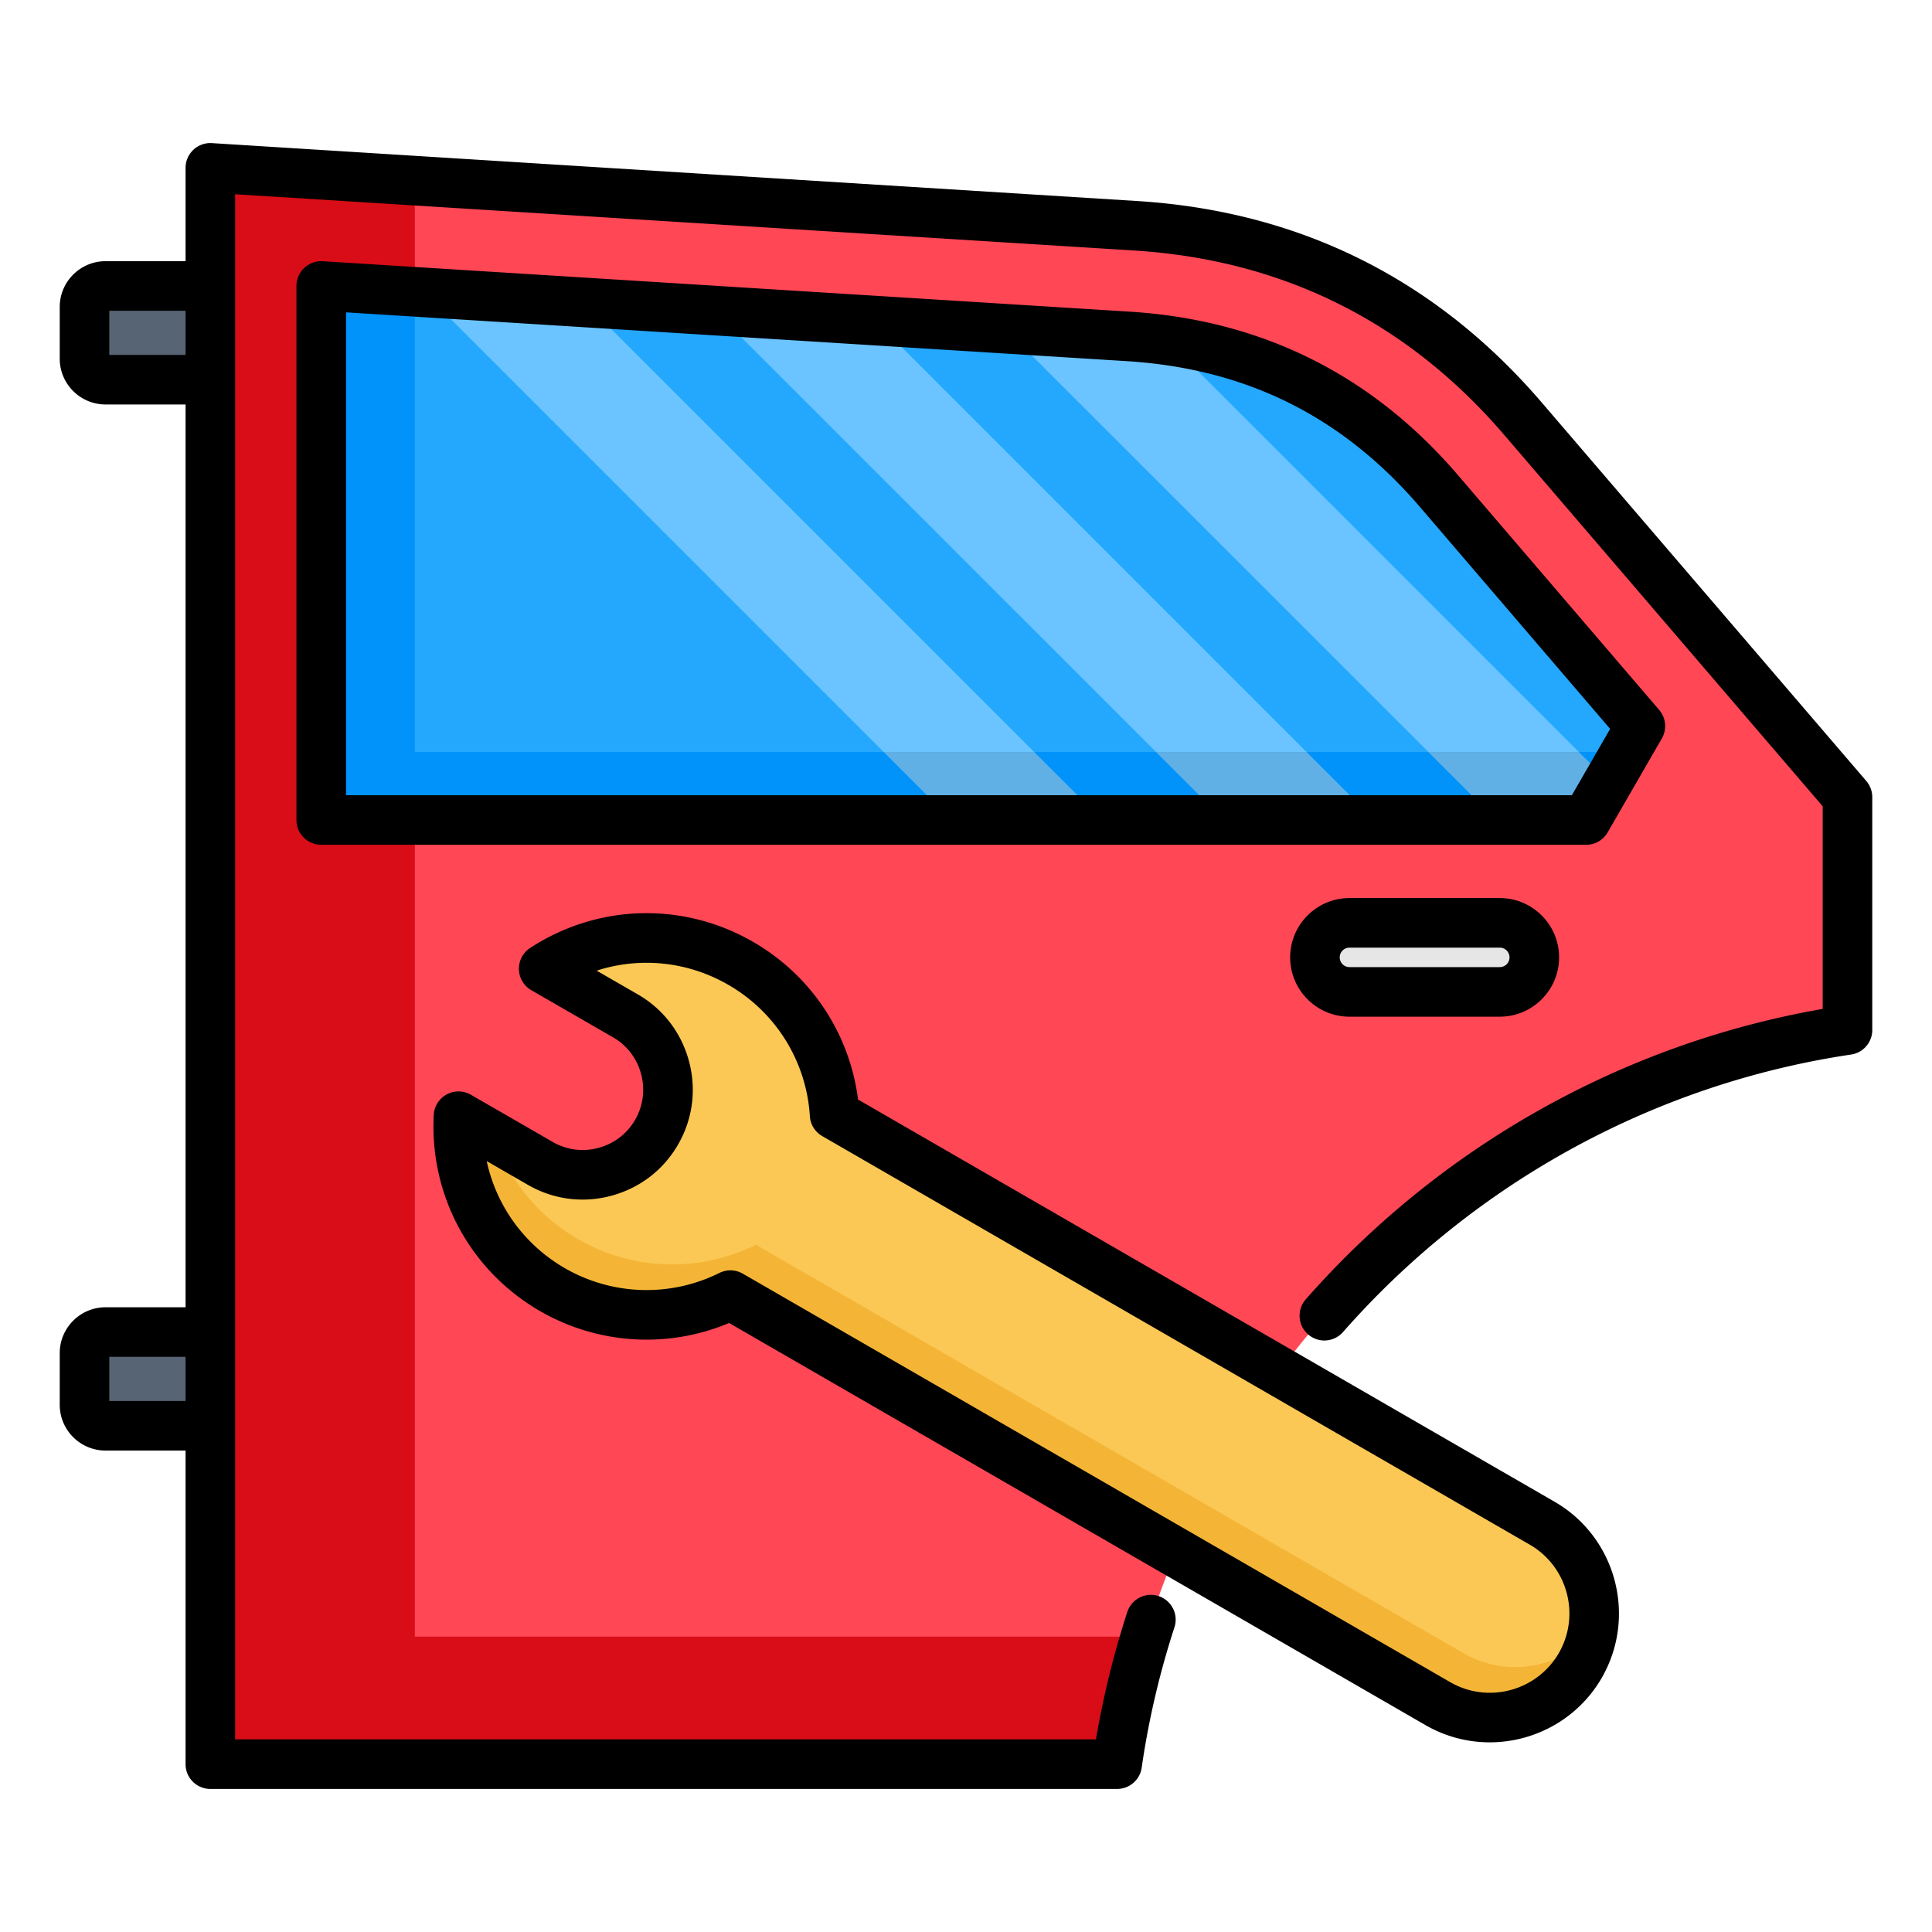 <svg xmlns="http://www.w3.org/2000/svg" version="1.1" xmlns:xlink="http://www.w3.org/1999/xlink" width="512" height="512" x="0" y="0" viewBox="0 0 512 512" style="enable-background:new 0 0 512 512" xml:space="preserve" class=""><g transform="matrix(0.94,0,0,0.94,15.36,15.36)"><path fill="#576473" fill-rule="evenodd" d="M13.447 64.295h34.907v26.392H13.447c-3.253 0-5.941-2.659-5.941-5.912V70.207c.001-3.253 2.688-5.912 5.941-5.912zM13.447 359.194h34.907v26.421H13.447c-3.253 0-5.941-2.659-5.941-5.912v-14.596c.001-3.254 2.688-5.913 5.941-5.913z" clip-rule="evenodd" opacity="1" data-original="#576473"></path><path fill="#ff4756" fill-rule="evenodd" d="m42.98 31 260.812 16.294c43.902 2.772 80.648 21.074 109.275 54.454l91.426 106.616v65.684C398.018 289.917 313.975 374.356 298.615 481H42.98z" clip-rule="evenodd" opacity="1" data-original="#ff4756" class=""></path><path fill="#e6e6e6" fill-rule="evenodd" d="M364.101 243.808h42.403c5.346 0 9.731 4.384 9.731 9.731 0 5.375-4.384 9.731-9.731 9.731h-42.403a9.73 9.73 0 0 1-9.731-9.731c0-5.346 4.357-9.731 9.731-9.731z" clip-rule="evenodd" opacity="1" data-original="#e6e6e6"></path><path fill="#fcc855" fill-rule="evenodd" d="m189.595 348.784 199.428 115.131c14.002 8.09 32.05 3.253 40.14-10.749 8.062-14.002 3.225-32.05-10.777-40.14L218.957 297.894c-1.075-17.143-10.467-33.408-26.449-42.658-17.906-10.325-39.32-9.052-55.557 1.499l23.055 13.295c11.428 6.619 15.388 21.385 8.769 32.814-6.591 11.428-21.357 15.388-32.785 8.798l-23.026-13.295c-1.047 19.32 8.543 38.528 26.477 48.853 15.982 9.221 34.765 9.193 50.154 1.584z" clip-rule="evenodd" opacity="1" data-original="#fcc855"></path><path fill="#d90d17" fill-rule="evenodd" d="M100.602 34.593v410.482h206.019c-.368 1.16-.707 2.32-1.046 3.48l-.424 1.528c-.255.962-.537 1.923-.792 2.885-.198.764-.396 1.556-.594 2.32-.198.707-.368 1.443-.537 2.15a120.924 120.924 0 0 0-.736 3.055c-.113.481-.226.99-.339 1.471-.283 1.245-.566 2.489-.821 3.734l-.198.877a186.756 186.756 0 0 0-.82 4.271l-.085.424c-.283 1.556-.566 3.112-.82 4.696l-.028.113-.764 4.922H42.98V31z" clip-rule="evenodd" opacity="1" data-original="#d90d17" class=""></path><path fill="#23a8fe" fill-rule="evenodd" d="M74.238 64.295v150.519h356.594l15.304-26.449-56.802-66.25c-23.111-26.958-52.049-41.385-87.494-43.591z" clip-rule="evenodd" opacity="1" data-original="#23a8fe"></path><path fill="#f4b537" fill-rule="evenodd" d="M139.441 347.199c15.982 9.222 34.765 9.194 50.154 1.584l125.569 72.501 73.859 42.63c14.002 8.09 32.05 3.253 40.14-10.749a29.78 29.78 0 0 0 3.366-8.967c-9.108 9.844-24.214 12.503-36.293 5.516l-74.397-42.941-125.031-72.19c-15.388 7.609-34.172 7.638-50.154-1.584-11.626-6.704-19.745-17.142-23.733-28.91l-9.957-5.742c-1.047 19.32 8.542 38.528 26.477 48.852z" clip-rule="evenodd" opacity="1" data-original="#f4b537"></path><path fill="#6bc4ff" fill-rule="evenodd" d="m148.493 68.934 145.879 145.879h-42.431L103.233 66.105zm164.238 10.692 124.352 124.353-6.251 10.834h-25.318L267.018 76.345l34.822 2.178c3.706.227 7.327.594 10.891 1.103zm-82.345-5.572 140.759 140.759h-42.403L185.125 71.225z" clip-rule="evenodd" opacity="1" data-original="#6bc4ff"></path><path fill="#0193fa" fill-rule="evenodd" d="M441.892 195.662h-341.29V65.935l-13.324-.848-13.04-.792v150.518h356.594z" clip-rule="evenodd" opacity="1" data-original="#0193fa"></path><path fill="#60b0e6" fill-rule="evenodd" d="m275.222 195.662 19.151 19.151h-42.431l-19.151-19.151zm153.545 0h-42.432l19.179 19.151h25.318l6.251-10.834zm-76.773 0h-42.431l19.179 19.151h42.403z" clip-rule="evenodd" opacity="1" data-original="#60b0e6"></path><path d="M509.817 203.84 418.385 97.217c-29.889-34.88-68.296-54.02-114.153-56.885L43.4 24.008a6.965 6.965 0 0 0-5.221 1.881 6.991 6.991 0 0 0-2.203 5.093v26.31H13.428C6.299 57.292.5 63.08.5 70.193V84.79c0 7.114 5.799 12.901 12.928 12.901h22.547v254.523H13.428c-7.129 0-12.928 5.8-12.928 12.929v14.568c0 7.114 5.799 12.901 12.928 12.901h22.547v88.405a6.988 6.988 0 0 0 6.987 6.988h255.655a6.987 6.987 0 0 0 6.916-5.994c1.912-13.306 5.019-26.619 9.233-39.568a6.99 6.99 0 0 0-4.482-8.808 6.986 6.986 0 0 0-8.807 4.482 252.074 252.074 0 0 0-8.84 35.912H49.95V38.421l253.409 15.86c41.945 2.621 77.075 20.126 104.415 52.032l89.75 104.662V268.1c-56.208 9.779-107.771 38.7-145.735 81.877a6.986 6.986 0 0 0 .634 9.861 6.985 6.985 0 0 0 9.862-.633c37.124-42.222 88.001-70.01 143.258-78.245a6.987 6.987 0 0 0 5.958-6.911v-65.661a6.993 6.993 0 0 0-1.684-4.548zM14.475 378.637V366.19h21.5v12.447zm0-294.922V71.268h21.5v12.447zM436.897 218.33l15.277-26.479a6.987 6.987 0 0 0-.747-8.039l-56.779-66.255c-24.172-28.197-55.248-43.68-92.369-46.022L74.659 57.306a6.987 6.987 0 0 0-7.424 6.974v150.558a6.988 6.988 0 0 0 6.987 6.988h356.622a6.987 6.987 0 0 0 6.053-3.496zM81.211 207.85V71.719l220.193 13.764c33.677 2.125 60.708 15.591 82.634 41.169l53.56 62.499-10.788 18.7H81.211zm282.898 28.998c-9.219 0-16.719 7.501-16.719 16.719 0 9.219 7.5 16.719 16.719 16.719h42.378c9.219 0 16.719-7.501 16.719-16.719 0-9.219-7.5-16.719-16.719-16.719zm45.122 16.72a2.747 2.747 0 0 1-2.744 2.744h-42.378c-1.513 0-2.745-1.231-2.745-2.744s1.231-2.744 2.745-2.744h42.378a2.747 2.747 0 0 1 2.744 2.744zm12.661 153.446L225.567 293.648c-2.352-18.575-13.205-34.992-29.566-44.432-19.698-11.389-43.79-10.741-62.874 1.694a6.987 6.987 0 0 0 .324 11.908l23.056 13.297c3.912 2.255 6.716 5.927 7.895 10.337 1.179 4.408.582 8.988-1.691 12.914-2.256 3.922-5.928 6.733-10.338 7.914-4.406 1.182-8.983.587-12.902-1.685l-23.056-13.297a6.987 6.987 0 0 0-10.469 5.686c-1.198 22.734 10.281 43.924 29.97 55.308 16.374 9.43 36.028 10.606 53.298 3.353l196.327 113.368a36.126 36.126 0 0 0 18.106 4.856c12.579 0 24.839-6.52 31.585-18.173 10.014-17.394 4.026-39.682-13.34-49.682zm1.237 42.694c-6.189 10.687-19.918 14.364-30.602 8.199L193.083 342.74a6.984 6.984 0 0 0-6.601-.208 46.09 46.09 0 0 1-43.582-1.346c-11.479-6.637-19.325-17.628-22.026-30.185l11.603 6.692c7.145 4.138 15.496 5.233 23.513 3.085 8.023-2.151 14.712-7.28 18.823-14.427 4.137-7.142 5.233-15.491 3.089-23.511-2.146-8.021-7.265-14.709-14.414-18.832l-11.614-6.698c12.215-3.941 25.647-2.635 37.136 4.008 13.413 7.738 21.999 21.577 22.969 37.018a6.991 6.991 0 0 0 3.479 5.614l199.451 115.172c10.698 6.158 14.38 19.886 8.22 30.586z" fill="#000000" opacity="1" data-original="#000000" class=""></path></g></svg>
